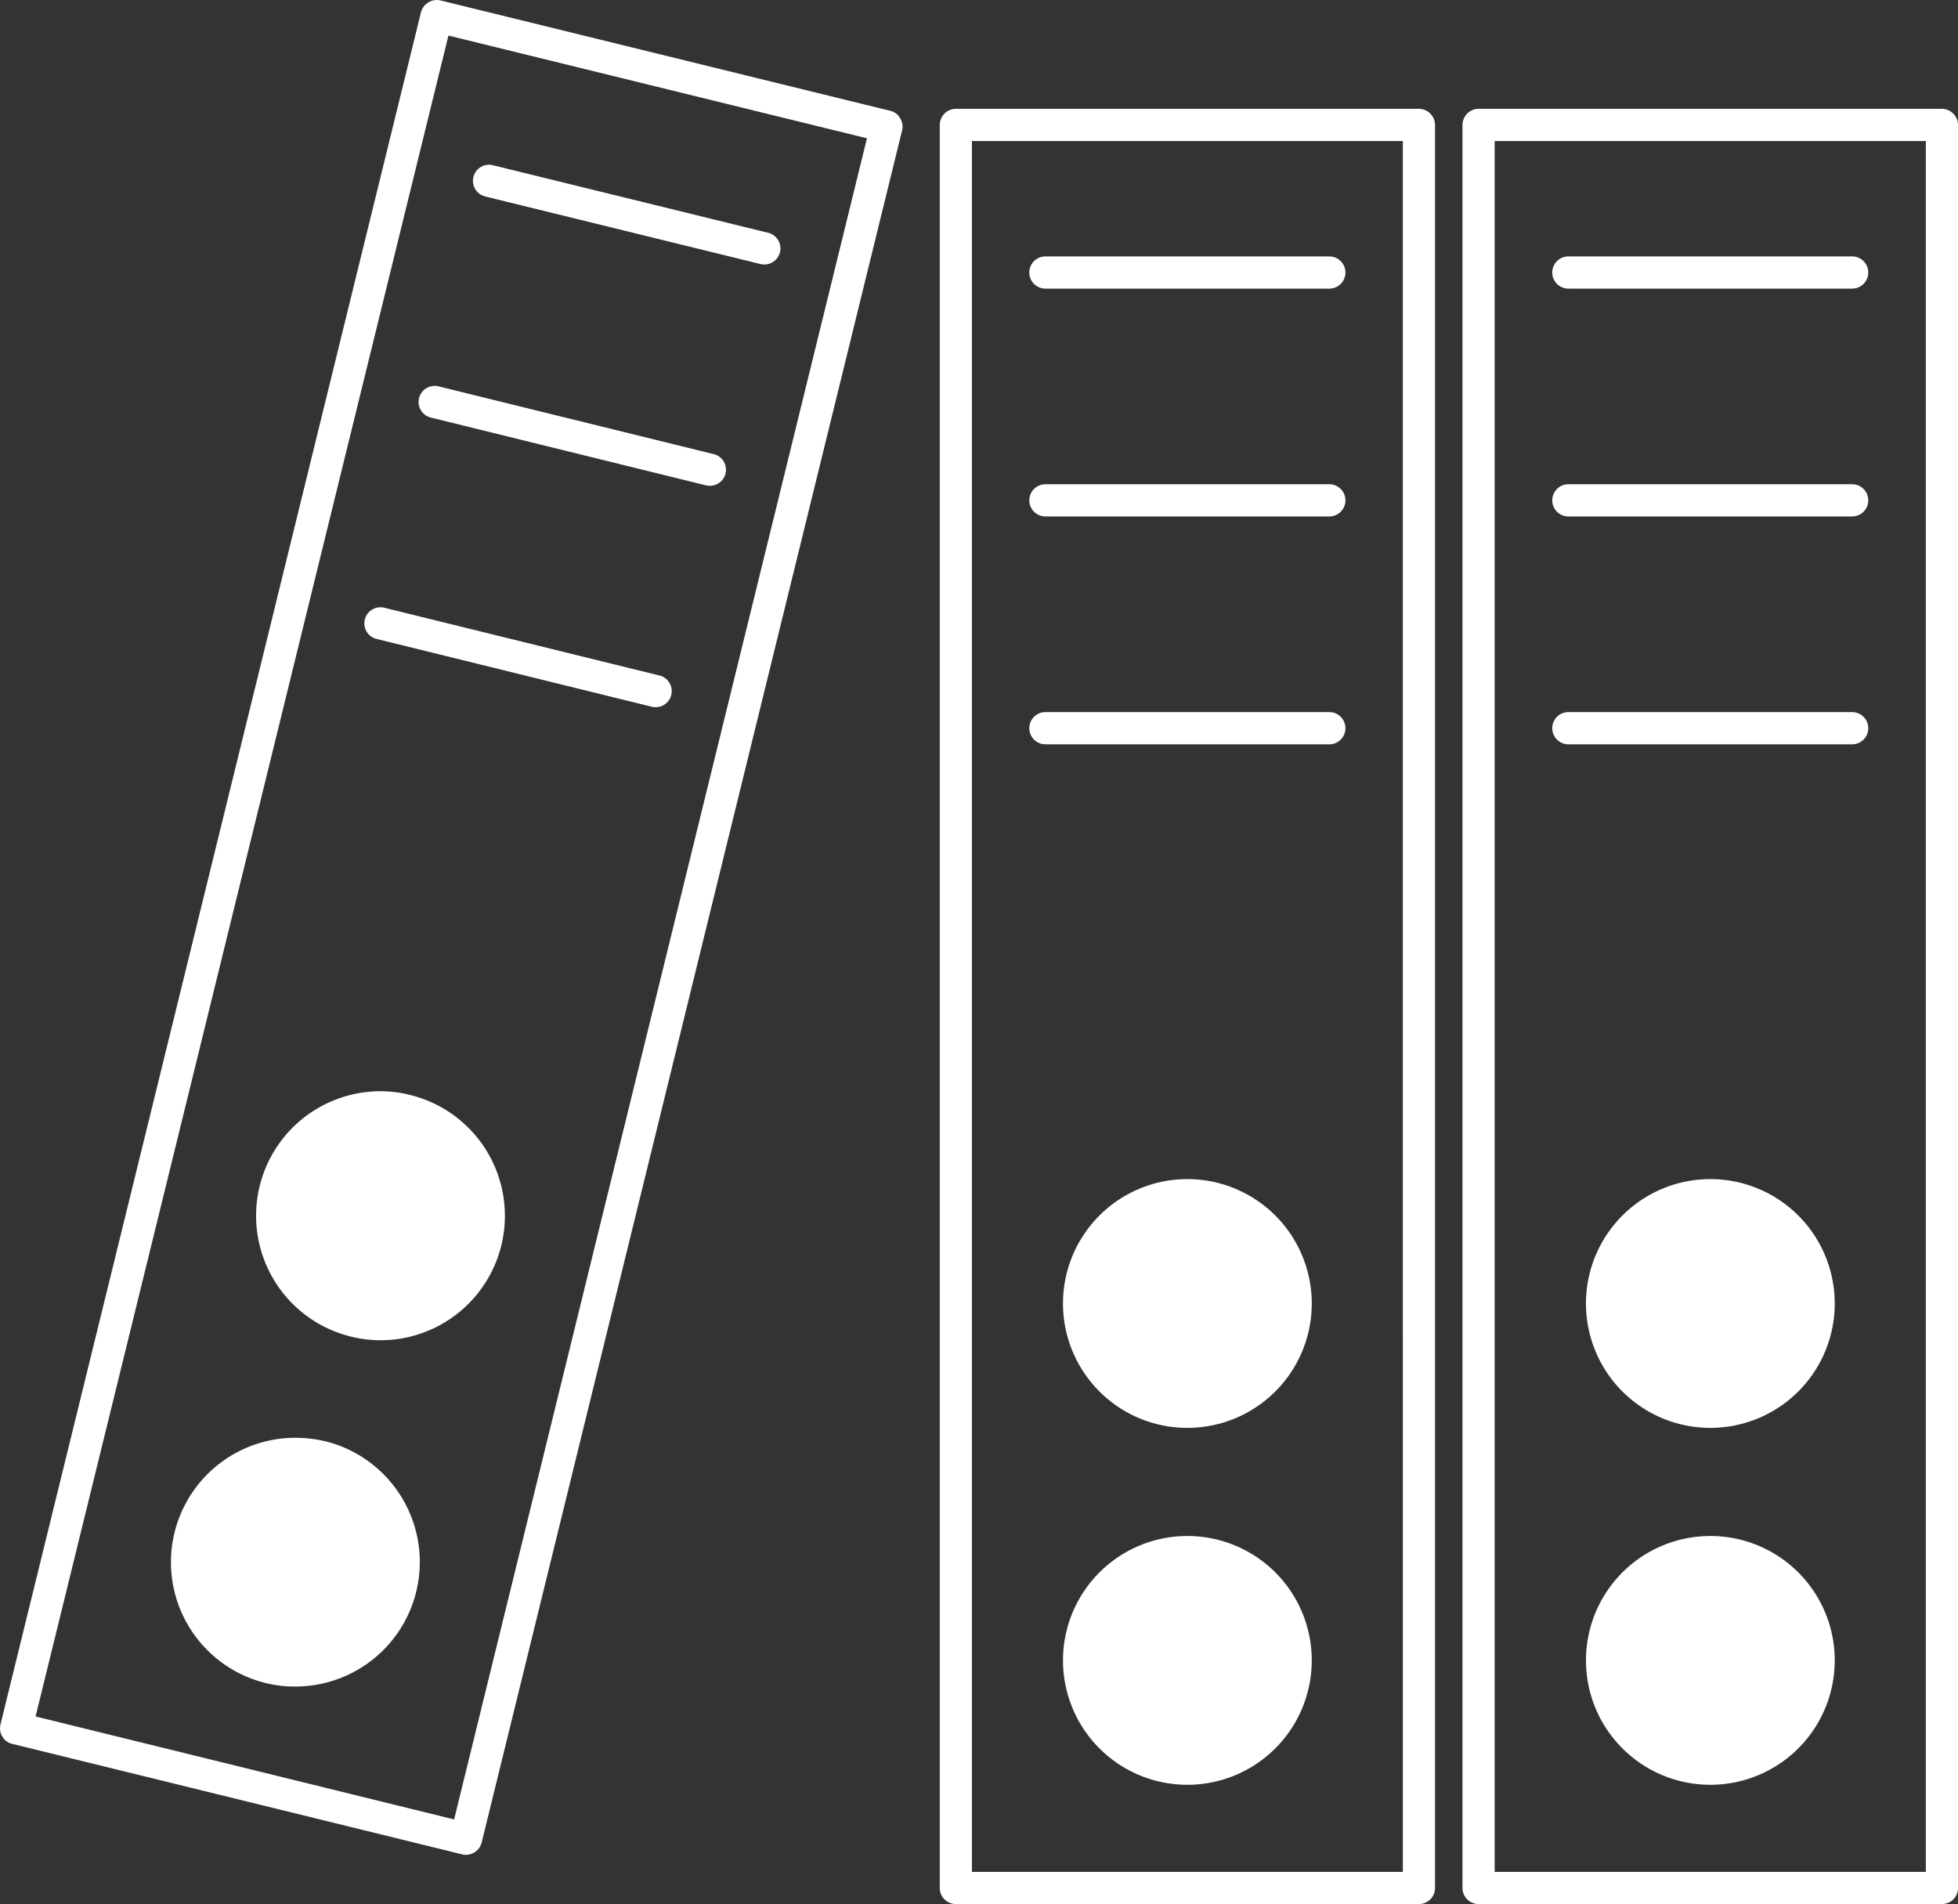 <?xml version="1.0" encoding="UTF-8"?> <svg xmlns="http://www.w3.org/2000/svg" width="53.819" height="52.336" viewBox="0 0 53.819 52.336"><rect x="0" y="0" width="53.819" height="52.336" fill="#333333" stroke="none"/> <defs> <style>.b2b87669-c289-471a-87be-898752e1d035{fill:#fff;}</style> </defs> <title>mat-1_2</title> <g id="e445b6ce-1679-4741-8e2c-32aaffba8ff0" data-name="Layer 2"> <g id="bfdbcfac-2587-4642-9a11-8bd159637624" data-name="Layer 1"> <path class="b2b87669-c289-471a-87be-898752e1d035" d="M24.47,3.046,12.108.012a.45.45,0,0,0-.537.327L.012,47.403a.447.447,0,0,0,.054.333.425.425,0,0,0,.272.197L12.7,50.968a.282.282,0,0,0,.109.014.449.449,0,0,0,.429-.333L24.796,3.583a.437.437,0,0,0-.054-.333A.417.417,0,0,0,24.47,3.046ZM12.482,50.009.978,47.179,12.326.978,23.83,3.801Z"></path> <path class="b2b87669-c289-471a-87be-898752e1d035" d="M8.938,39.614a3.711,3.711,0,0,0-.816-.095,3.42,3.42,0,0,0-.816,6.742,3.254,3.254,0,0,0,.81.095,3.421,3.421,0,0,0,.823-6.742Z"></path> <path class="b2b87669-c289-471a-87be-898752e1d035" d="M11.271,30.096a3.261,3.261,0,0,0-.81-.102A3.421,3.421,0,0,0,9.639,36.736a3.356,3.356,0,0,0,.816.102,3.42,3.42,0,0,0,.816-6.742Z"></path> <path class="b2b87669-c289-471a-87be-898752e1d035" d="M13.323,5.397l7.578,1.86a.42.42,0,0,0,.106.013.442.442,0,0,0,.105-.872l-7.578-1.86a.442.442,0,0,0-.211.858Z"></path> <path class="b2b87669-c289-471a-87be-898752e1d035" d="M19.615,12.482l-7.575-1.866a.442.442,0,0,0-.211.858l7.575,1.866a.448.448,0,0,0,.106.013.442.442,0,0,0,.105-.872Z"></path> <path class="b2b87669-c289-471a-87be-898752e1d035" d="M18.124,18.567l-7.575-1.866a.442.442,0,0,0-.211.858l7.575,1.866a.448.448,0,0,0,.106.013.442.442,0,0,0,.105-.872Z"></path> <path class="b2b87669-c289-471a-87be-898752e1d035" d="M39.002,2.991h-12.729a.446.446,0,0,0-.442.442v48.46a.441.441,0,0,0,.442.442h12.729a.441.441,0,0,0,.442-.442v-48.46A.446.446,0,0,0,39.002,2.991Zm-.442,48.46H26.715V3.876H38.559Z"></path> <path class="b2b87669-c289-471a-87be-898752e1d035" d="M32.634,42.219a3.419,3.419,0,1,0,3.422,3.415A3.417,3.417,0,0,0,32.634,42.219Z"></path> <path class="b2b87669-c289-471a-87be-898752e1d035" d="M32.634,32.409A3.419,3.419,0,1,0,36.056,35.831,3.419,3.419,0,0,0,32.634,32.409Z"></path> <path class="b2b87669-c289-471a-87be-898752e1d035" d="M28.735,7.933H36.539a.442.442,0,0,0,0-.885H28.735a.442.442,0,1,0,0,.885Z"></path> <path class="b2b87669-c289-471a-87be-898752e1d035" d="M28.735,14.195H36.539a.442.442,0,1,0,0-.885H28.735a.442.442,0,1,0,0,.885Z"></path> <path class="b2b87669-c289-471a-87be-898752e1d035" d="M28.735,20.458H36.539a.442.442,0,0,0,0-.885H28.735a.442.442,0,1,0,0,.885Z"></path> <path class="b2b87669-c289-471a-87be-898752e1d035" d="M53.377,2.991H40.641a.446.446,0,0,0-.442.442v48.46a.441.441,0,0,0,.442.442H53.377a.441.441,0,0,0,.442-.442v-48.46A.446.446,0,0,0,53.377,2.991Zm-.442,48.46H41.083V3.876H52.935Z"></path> <path class="b2b87669-c289-471a-87be-898752e1d035" d="M47.009,42.219a3.419,3.419,0,1,0,3.422,3.415A3.417,3.417,0,0,0,47.009,42.219Z"></path> <path class="b2b87669-c289-471a-87be-898752e1d035" d="M47.009,32.409A3.419,3.419,0,1,0,50.431,35.831,3.419,3.419,0,0,0,47.009,32.409Z"></path> <path class="b2b87669-c289-471a-87be-898752e1d035" d="M43.109,7.933h7.801a.442.442,0,0,0,0-.885H43.109a.442.442,0,0,0,0,.885Z"></path> <path class="b2b87669-c289-471a-87be-898752e1d035" d="M43.109,14.195h7.801a.442.442,0,1,0,0-.885H43.109a.442.442,0,0,0,0,.885Z"></path> <path class="b2b87669-c289-471a-87be-898752e1d035" d="M43.109,20.458h7.801a.442.442,0,1,0,0-.885H43.109a.442.442,0,0,0,0,.885Z"></path> </g> </g> </svg> 